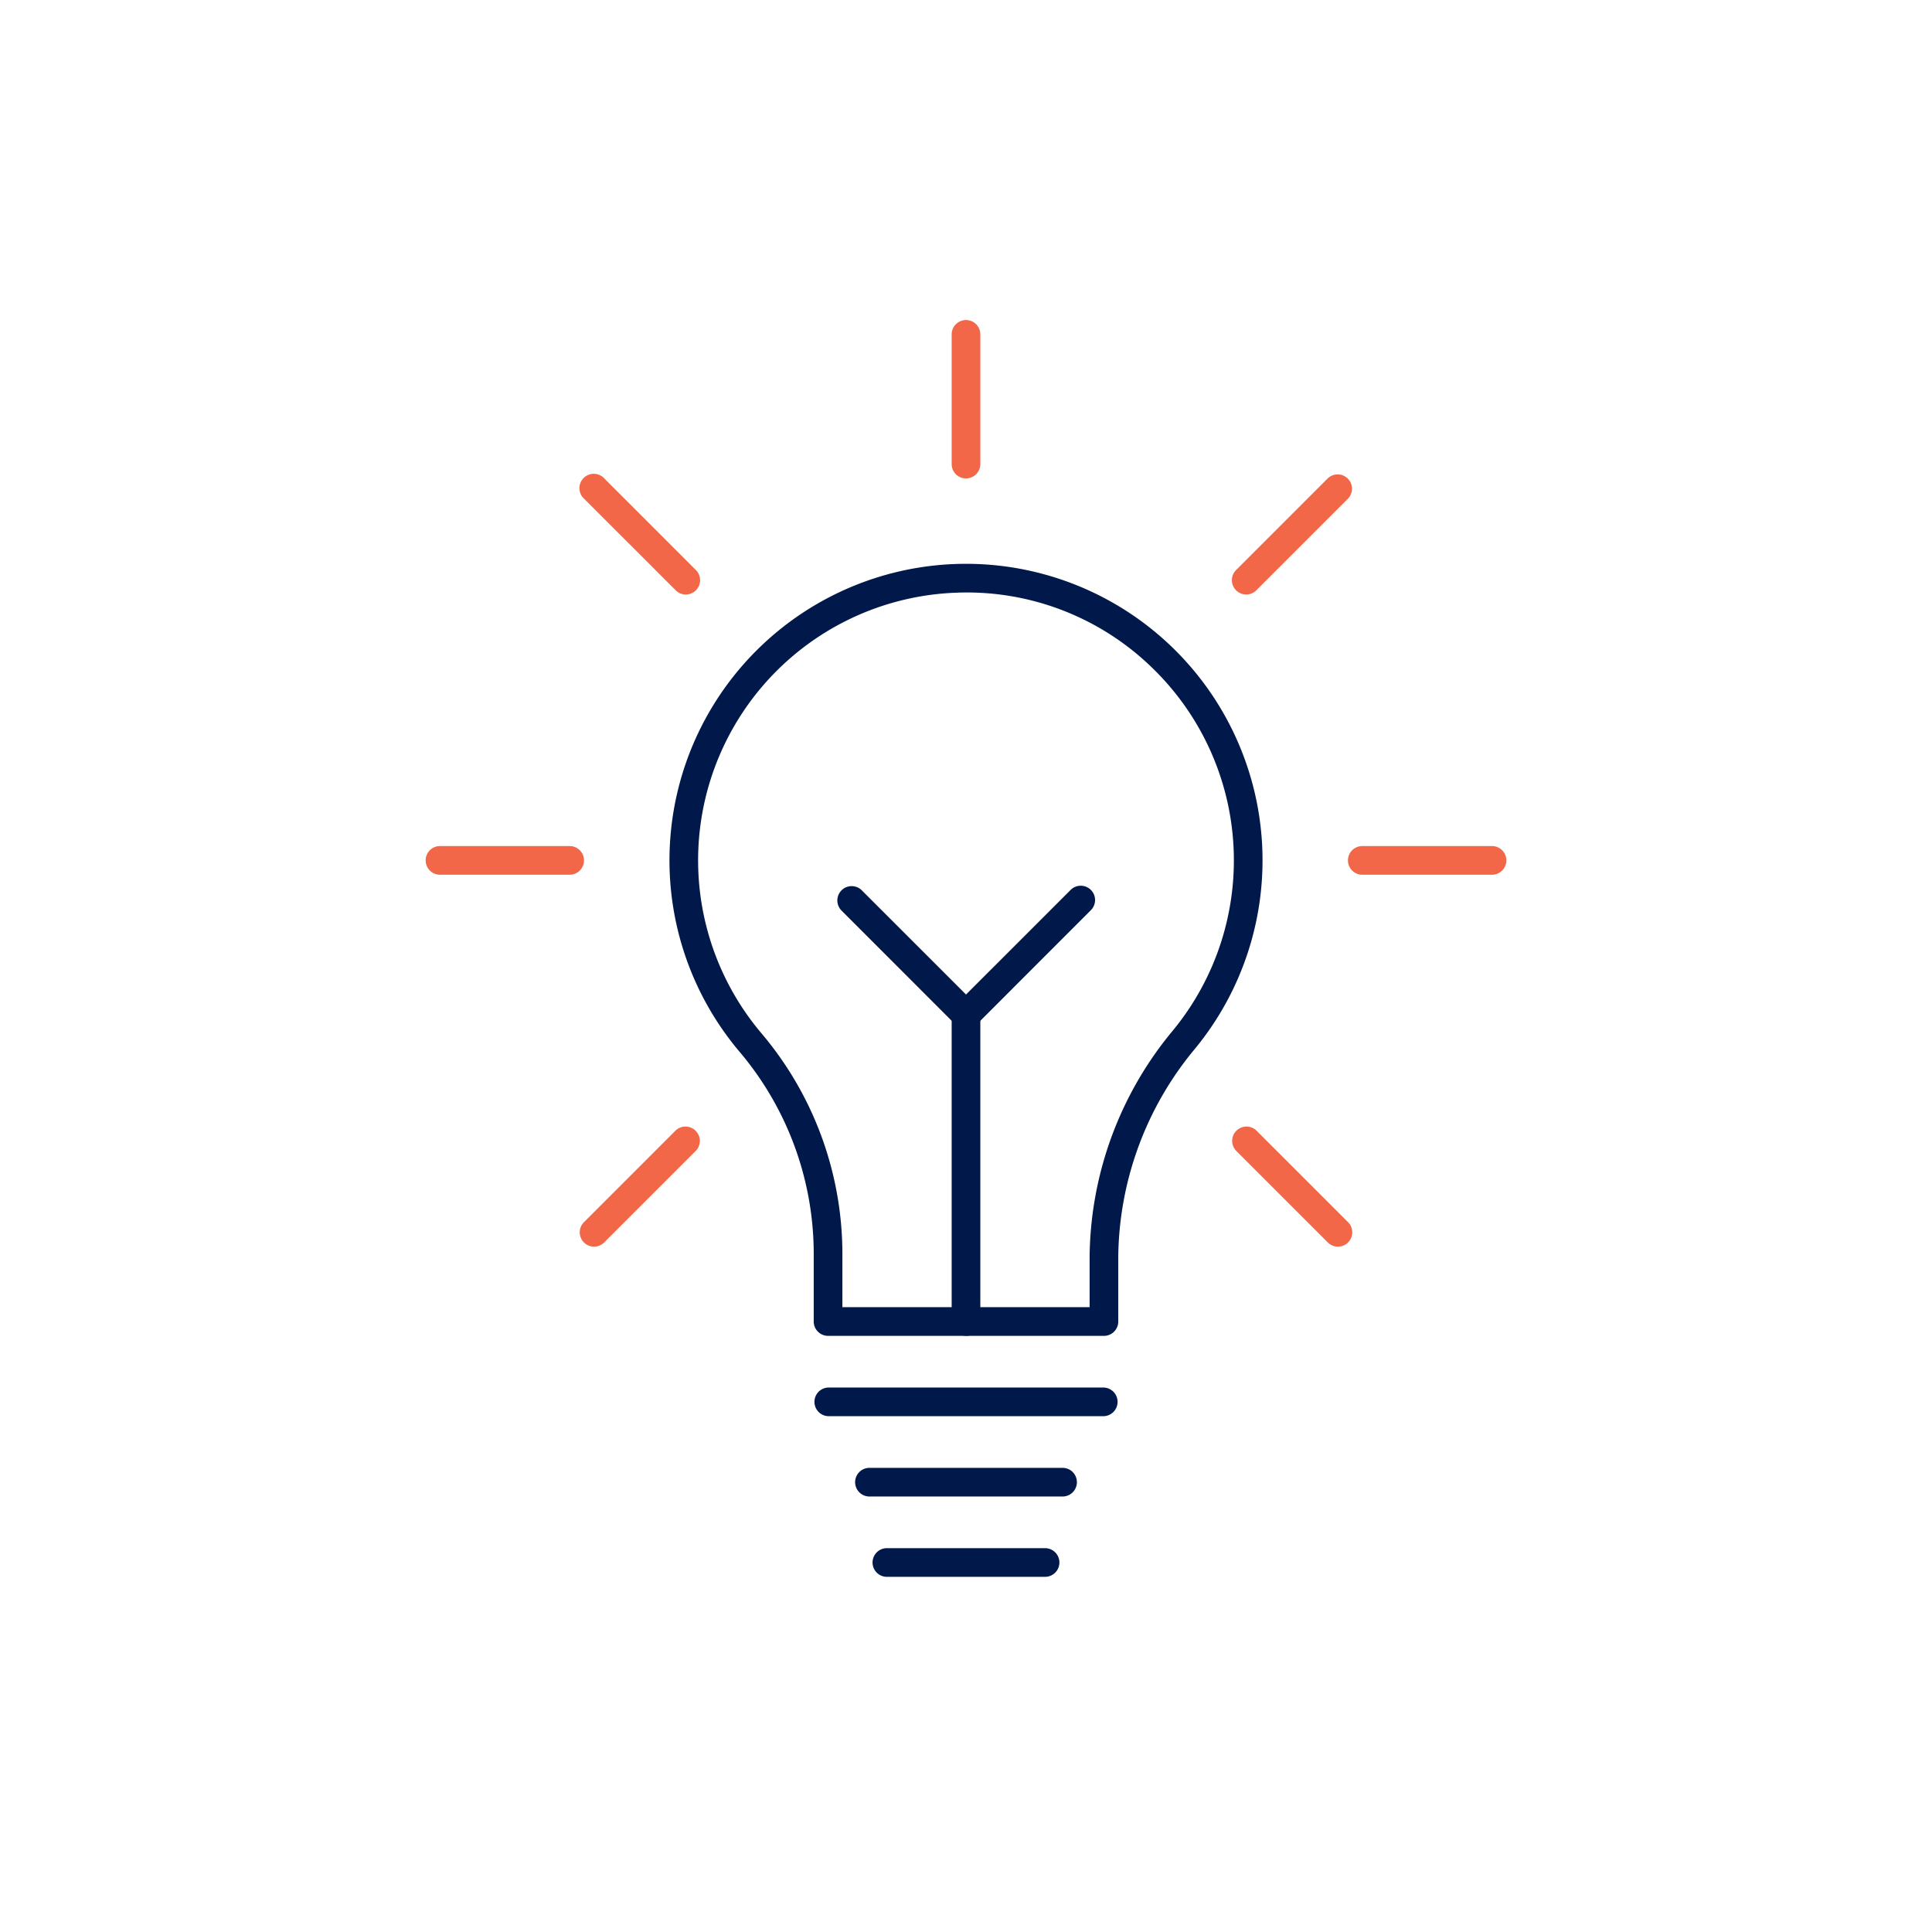 <?xml version="1.0"?>
<svg xmlns="http://www.w3.org/2000/svg" xmlns:xlink="http://www.w3.org/1999/xlink" width="110" height="110" viewBox="0 0 110 110">
  <defs>
    <clipPath id="clip-path">
      <rect id="Rectangle_7410" data-name="Rectangle 7410" width="61.529" height="71.556" fill="#00194a"/>
    </clipPath>
    <clipPath id="clip-icon-saviez-vous">
      <rect width="110" height="110"/>
    </clipPath>
  </defs>
  <g id="icon-saviez-vous" clip-path="url(#clip-icon-saviez-vous)">
    <g id="Groupe_526" data-name="Groupe 526" transform="translate(24.235 18.222)">
      <g id="Groupe_525" data-name="Groupe 525" clip-path="url(#clip-path)">
        <path id="Trac&#xE9;_7176" data-name="Trac&#xE9; 7176" d="M54.515,73.733H38.808a.816.816,0,0,1-.816-.816V69.235a17.825,17.825,0,0,0-4.167-11.61,16.883,16.883,0,1,1,25.885-.252,18.792,18.792,0,0,0-4.379,11.858v3.687a.816.816,0,0,1-.816.816M39.624,72.1H53.7V69.231A20.424,20.424,0,0,1,58.45,56.337a15.249,15.249,0,0,0-1.212-20.664,15.119,15.119,0,0,0-11.173-4.251,15.249,15.249,0,0,0-11,25.143,19.456,19.456,0,0,1,4.559,12.671Z" transform="translate(-15.897 -15.897)" fill="#00194a"/>
        <path id="Trac&#xE9;_7177" data-name="Trac&#xE9; 7177" d="M65.062,9.018a.816.816,0,0,1-.816-.816V.816a.816.816,0,1,1,1.632,0V8.2a.816.816,0,0,1-.816.816" transform="translate(-34.297)" fill="#f16748"/>
        <path id="Trac&#xE9;_7178" data-name="Trac&#xE9; 7178" d="M24.856,25.671a.811.811,0,0,1-.576-.239l-5.224-5.223a.816.816,0,1,1,1.154-1.153l5.222,5.223a.816.816,0,0,1-.577,1.392" transform="translate(-10.045 -10.045)" fill="#f16748"/>
        <path id="Trac&#xE9;_7179" data-name="Trac&#xE9; 7179" d="M8.2,65.878H.816a.816.816,0,1,1,0-1.632H8.2a.816.816,0,1,1,0,1.632" transform="translate(0 -34.297)" fill="#f16748"/>
        <path id="Trac&#xE9;_7180" data-name="Trac&#xE9; 7180" d="M19.633,105.325a.816.816,0,0,1-.577-1.392l5.223-5.223a.816.816,0,0,1,1.154,1.153l-5.223,5.223a.812.812,0,0,1-.577.239" transform="translate(-10.045 -52.568)" fill="#f16748"/>
        <path id="Trac&#xE9;_7181" data-name="Trac&#xE9; 7181" d="M99.286,25.671a.816.816,0,0,1-.577-1.392l5.223-5.223a.816.816,0,0,1,1.154,1.153l-5.223,5.223a.813.813,0,0,1-.577.239" transform="translate(-52.567 -10.045)" fill="#f16748"/>
        <path id="Trac&#xE9;_7182" data-name="Trac&#xE9; 7182" d="M120.849,65.878h-7.386a.816.816,0,0,1,0-1.632h7.386a.816.816,0,1,1,0,1.632" transform="translate(-60.135 -34.297)" fill="#f16748"/>
        <path id="Trac&#xE9;_7183" data-name="Trac&#xE9; 7183" d="M104.51,105.325a.813.813,0,0,1-.577-.239L98.71,99.863a.816.816,0,0,1,1.154-1.153l5.223,5.223a.816.816,0,0,1-.577,1.392" transform="translate(-52.568 -52.568)" fill="#f16748"/>
        <path id="Trac&#xE9;_7184" data-name="Trac&#xE9; 7184" d="M64.264,141.822H53.269a.816.816,0,1,1,0-1.632H64.264a.816.816,0,0,1,0,1.632" transform="translate(-28.001 -74.839)" fill="#00194a"/>
        <path id="Trac&#xE9;_7185" data-name="Trac&#xE9; 7185" d="M63.927,132.012H48.3a.816.816,0,0,1,0-1.632H63.927a.816.816,0,1,1,0,1.632" transform="translate(-25.348 -69.602)" fill="#00194a"/>
        <path id="Trac&#xE9;_7186" data-name="Trac&#xE9; 7186" d="M64.407,151.632H55.4a.816.816,0,1,1,0-1.632h9.007a.816.816,0,1,1,0,1.632" transform="translate(-29.14 -80.076)" fill="#00194a"/>
        <path id="Trac&#xE9;_7187" data-name="Trac&#xE9; 7187" d="M57.588,77.269a.812.812,0,0,1-.577-.239L50.485,70.5a.816.816,0,0,1,1.154-1.153l5.95,5.949,5.95-5.949A.815.815,0,1,1,64.691,70.5L58.165,77.03a.812.812,0,0,1-.577.239" transform="translate(-26.823 -36.894)" fill="#00194a"/>
        <path id="Trac&#xE9;_7188" data-name="Trac&#xE9; 7188" d="M65.062,102.2a.816.816,0,0,1-.816-.816V83.927a.816.816,0,1,1,1.632,0v17.461a.816.816,0,0,1-.816.816" transform="translate(-34.297 -44.368)" fill="#00194a"/>
      </g>
    </g>
  </g>
</svg>
